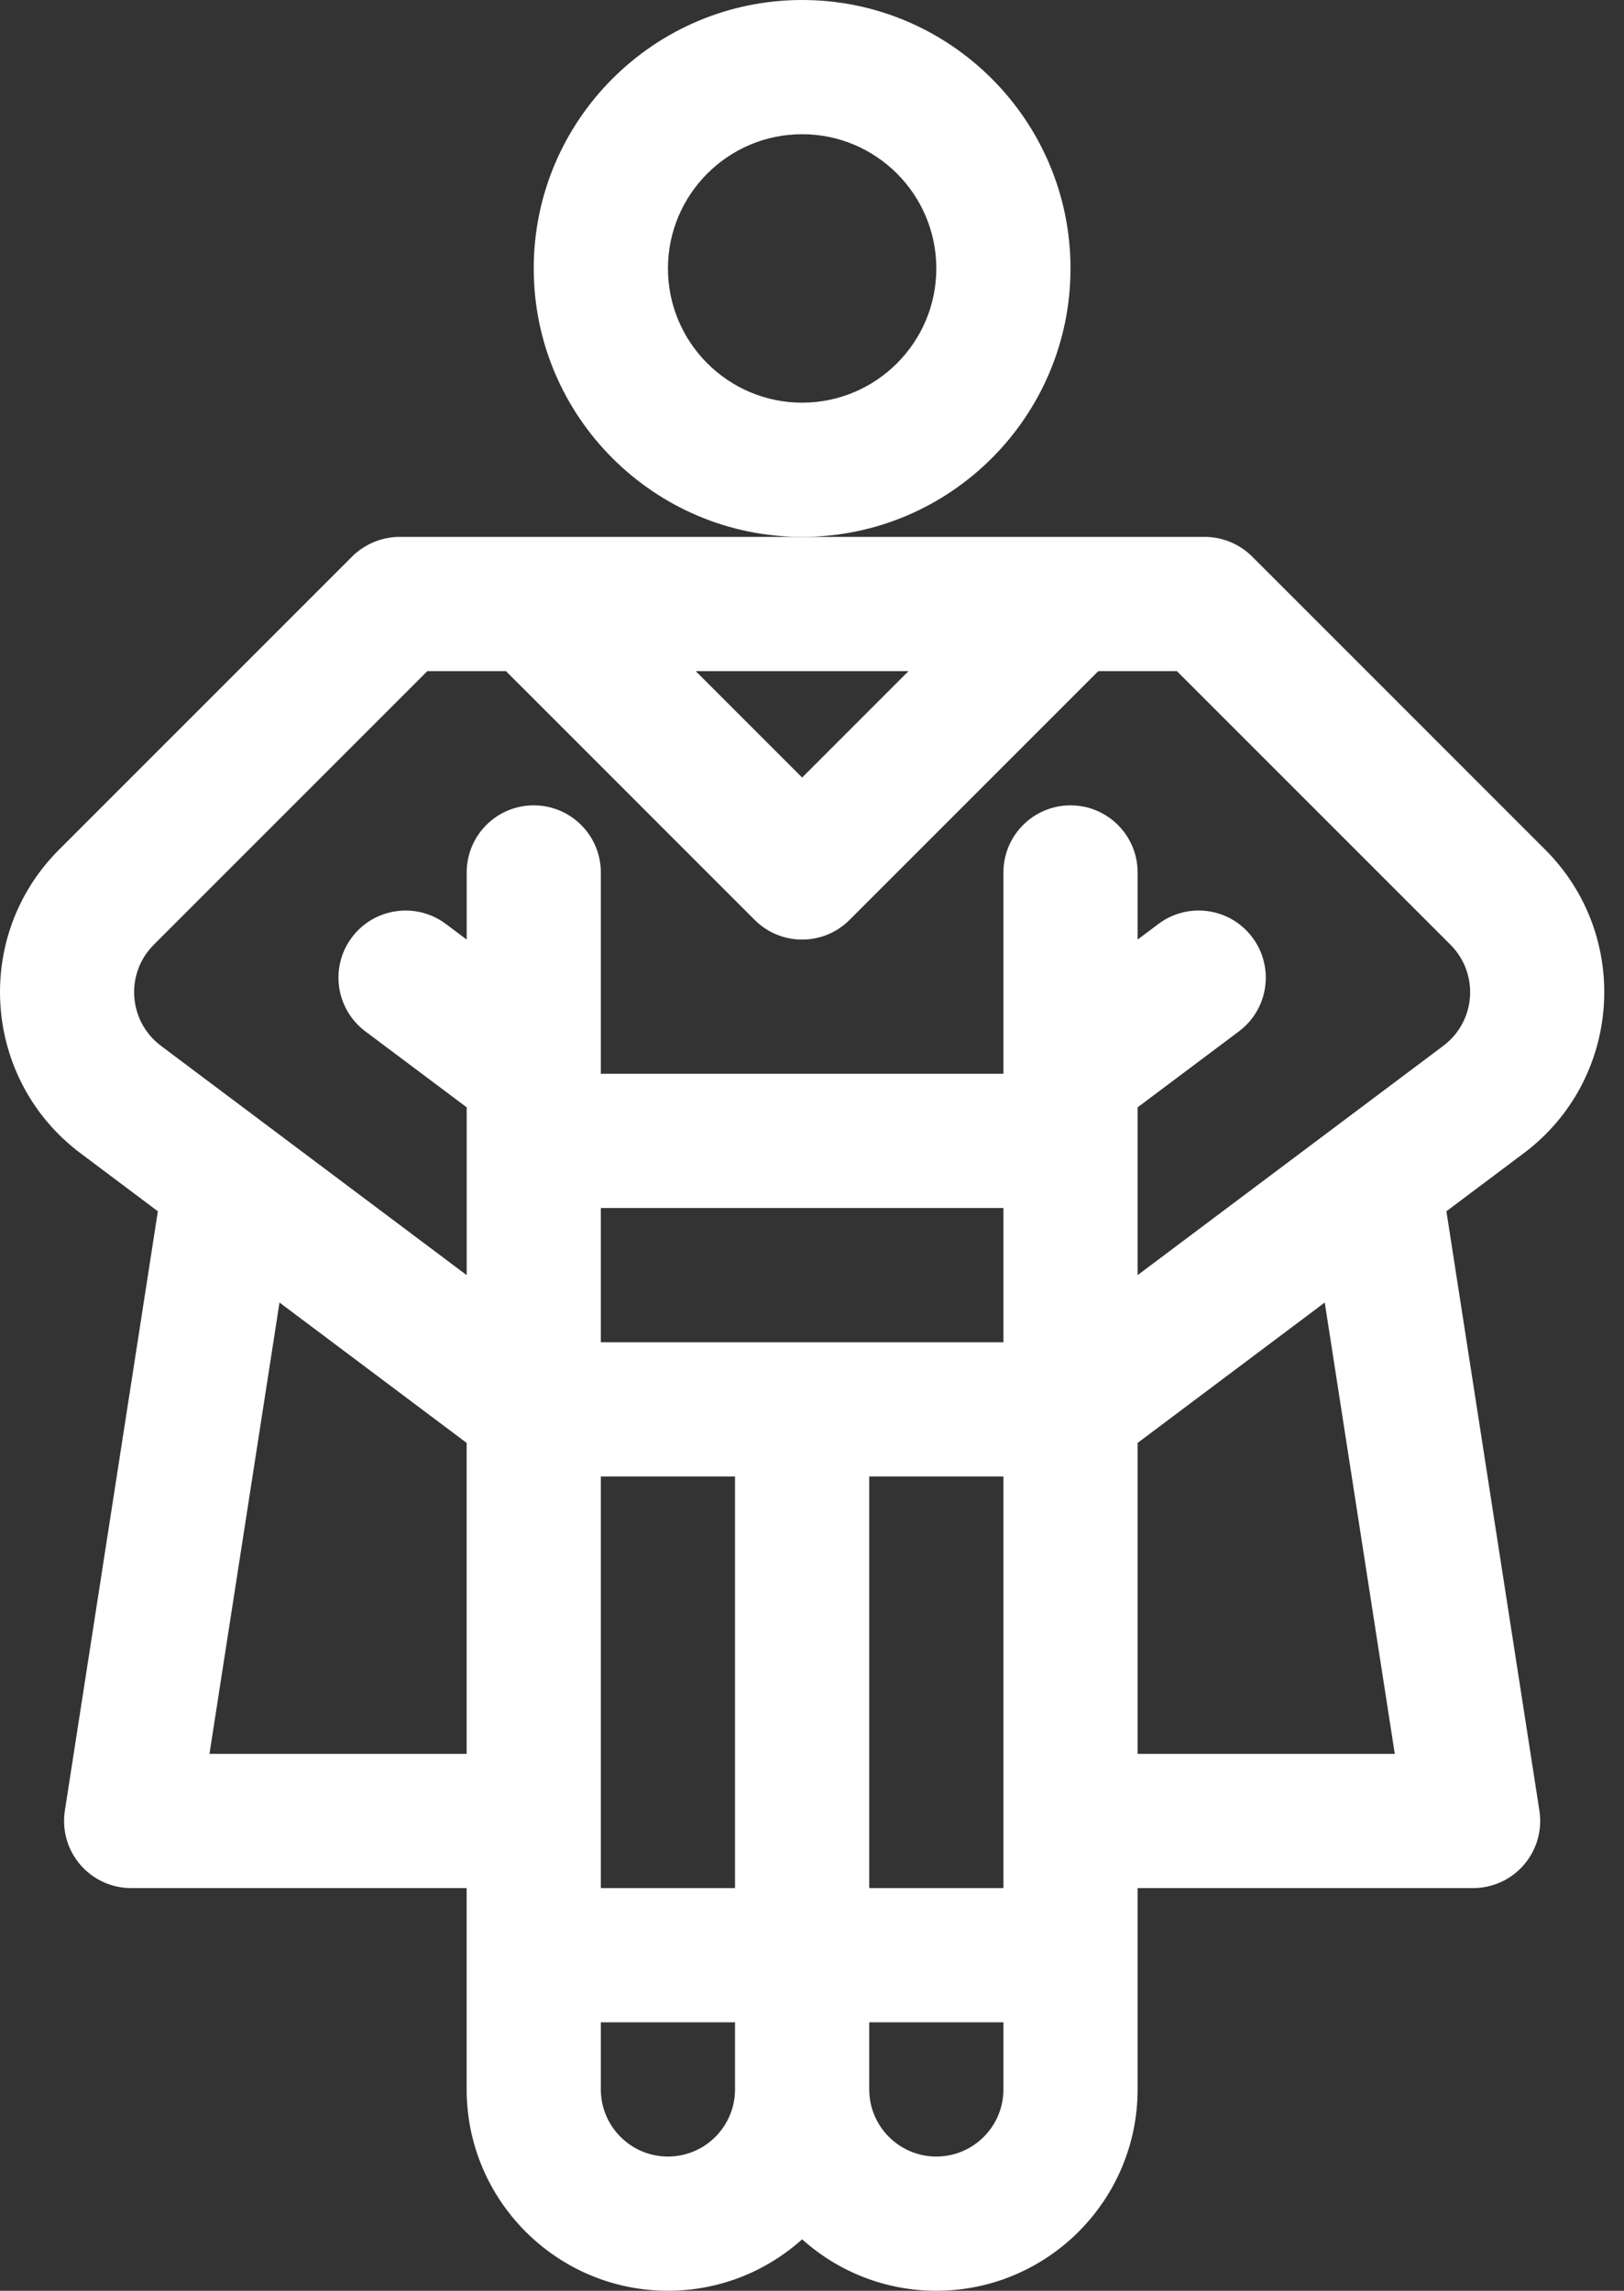 <svg xmlns="http://www.w3.org/2000/svg" width="78" height="110" viewBox="0 0 78 110" fill="none"><rect x="0" y="0" width="78" height="110" fill="#333333" stroke="none"/><path d="M51.416 12.891C51.416 5.783 45.634 0 38.526 0C31.418 0 25.635 5.783 25.635 12.891C25.635 19.998 31.418 25.781 38.526 25.781C45.634 25.781 51.416 19.998 51.416 12.891ZM38.526 19.336C34.972 19.336 32.081 16.445 32.081 12.891C32.081 9.337 34.972 6.445 38.526 6.445C42.08 6.445 44.971 9.337 44.971 12.891C44.971 16.445 42.08 19.336 38.526 19.336Z" fill="white"></path><path d="M74.222 40.806L60.141 26.726C59.559 26.144 58.741 25.781 57.861 25.781C55.465 25.781 21.425 25.781 19.191 25.781C18.326 25.781 17.496 26.141 16.911 26.726L2.83 40.806C-1.33 44.967 -0.836 51.851 3.866 55.377L7.582 58.164L3.115 86.947C2.971 87.877 3.24 88.823 3.852 89.538C4.464 90.253 5.358 90.664 6.299 90.664H22.413V100.332C22.413 105.663 26.75 110 32.081 110C34.555 110 36.814 109.065 38.526 107.53C40.238 109.065 42.497 110 44.971 110C50.302 110 54.639 105.663 54.639 100.332V90.664H70.752C71.694 90.664 72.588 90.253 73.2 89.538C73.812 88.823 74.081 87.877 73.937 86.947L69.47 58.164L73.186 55.377C77.894 51.846 78.377 44.962 74.222 40.806ZM43.636 32.227L38.526 37.337L33.415 32.227H43.636ZM10.061 84.219L13.424 62.546L22.413 69.287V84.219H10.061ZM28.858 70.898H35.303V90.664H28.858C28.858 87.624 28.858 73.362 28.858 70.898ZM41.749 70.898H48.194V90.664H41.749V70.898ZM48.194 64.453H28.858V58.008H48.194V64.453ZM32.081 103.555C30.304 103.555 28.858 102.109 28.858 100.332V97.109H35.303V100.332C35.303 102.109 33.858 103.555 32.081 103.555ZM44.971 103.555C43.194 103.555 41.749 102.109 41.749 100.332V97.109H48.194V100.332C48.194 102.109 46.748 103.555 44.971 103.555ZM66.991 84.219H54.639V69.287L63.627 62.546L66.991 84.219ZM69.319 50.221C67.54 51.555 56.358 59.941 54.639 61.23V53.173L59.506 49.524C60.93 48.456 61.218 46.436 60.15 45.012C59.083 43.588 57.063 43.299 55.639 44.367L54.639 45.117V41.895C54.639 40.115 53.196 38.672 51.416 38.672C49.637 38.672 48.194 40.115 48.194 41.895V51.562H28.858V41.895C28.858 40.115 27.415 38.672 25.635 38.672C23.855 38.672 22.415 40.115 22.415 41.895V45.117L21.415 44.368C19.991 43.3 17.969 43.589 16.901 45.012C15.833 46.436 16.122 48.456 17.546 49.524L22.415 53.173C22.415 56.129 22.415 58.484 22.415 61.231C20.652 59.909 10.867 52.571 7.733 50.221C6.169 49.048 5.991 46.76 7.388 45.364L20.525 32.227H24.3L36.247 44.173C36.876 44.803 37.701 45.117 38.526 45.117C39.351 45.117 40.175 44.803 40.804 44.173L52.751 32.227H56.527L69.664 45.364C71.049 46.749 70.896 49.038 69.319 50.221Z" fill="white"></path></svg>